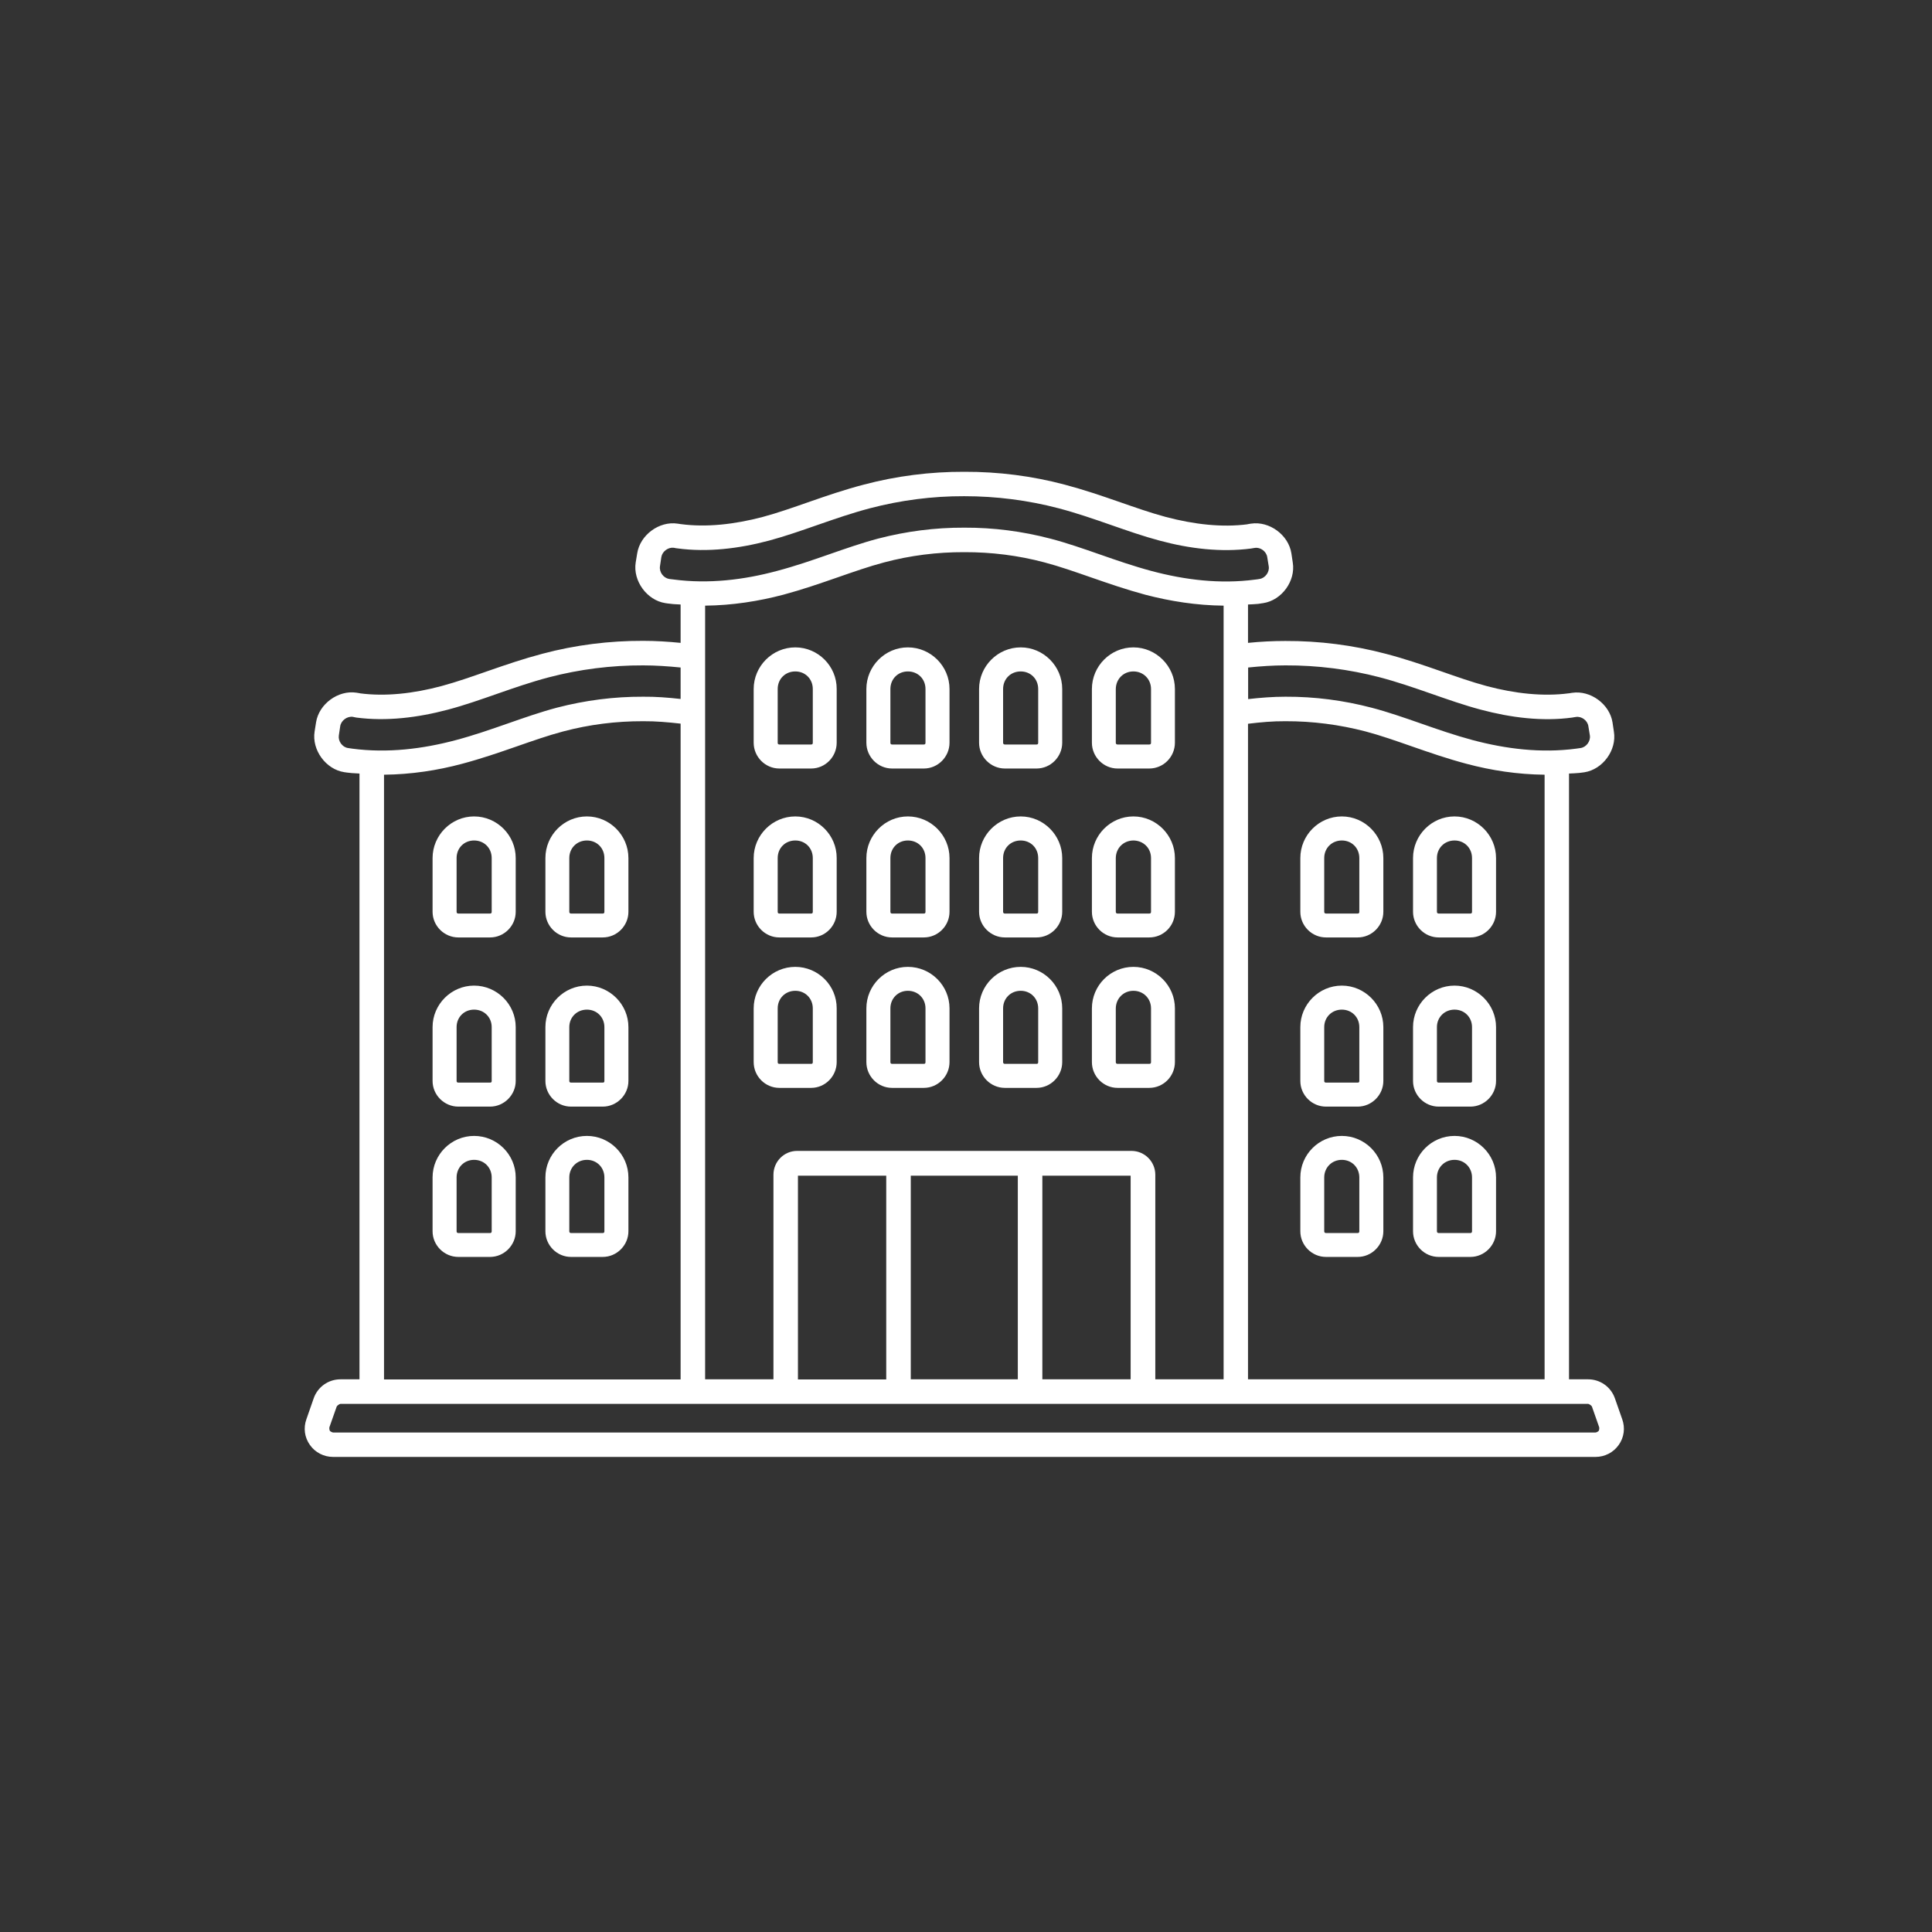 <svg xmlns="http://www.w3.org/2000/svg" xmlns:xlink="http://www.w3.org/1999/xlink" width="80" viewBox="0 0 60 60" height="80" preserveAspectRatio="xMidYMid meet"><rect x="0" y="0" width="60" height="60" fill="#333333" stroke="none"/><defs><clipPath id="26e41464eb"><path d="M 9.465 14.598 L 50.715 14.598 L 50.715 45.348 L 9.465 45.348 Z M 9.465 14.598 " clip-rule="nonzero"></path></clipPath></defs><g clip-path="url(#26e41464eb)"><path fill="#ffffff" d="M 29.945 14.652 C 28.895 14.648 27.844 14.781 26.824 15.051 C 25.645 15.359 24.621 15.805 23.684 16.055 C 22.812 16.285 21.941 16.383 21.145 16.277 C 21.18 16.285 21.113 16.27 21.043 16.262 C 20.473 16.176 19.879 16.613 19.789 17.184 L 19.742 17.469 C 19.652 18.039 20.09 18.641 20.66 18.73 C 20.715 18.738 20.762 18.746 20.816 18.75 C 20.922 18.766 21.031 18.766 21.137 18.773 L 21.137 19.965 C 20.75 19.926 20.363 19.902 19.977 19.902 L 19.973 19.902 C 18.922 19.898 17.867 20.031 16.852 20.301 C 15.668 20.613 14.648 21.055 13.715 21.305 C 12.844 21.539 11.969 21.637 11.172 21.531 C 11.211 21.535 11.141 21.523 11.07 21.512 C 10.5 21.426 9.906 21.863 9.816 22.43 L 9.77 22.719 C 9.68 23.289 10.117 23.891 10.688 23.98 C 10.742 23.988 10.789 23.996 10.844 24 C 10.953 24.016 11.059 24.012 11.164 24.023 L 11.164 42.836 L 10.574 42.836 C 10.199 42.836 9.867 43.07 9.742 43.426 L 9.516 44.074 C 9.418 44.344 9.457 44.641 9.625 44.875 C 9.789 45.109 10.059 45.246 10.344 45.246 L 49.551 45.246 C 49.836 45.246 50.105 45.109 50.27 44.875 C 50.438 44.641 50.477 44.344 50.379 44.074 L 50.152 43.426 C 50.027 43.07 49.695 42.836 49.32 42.836 L 48.727 42.836 L 48.727 24.023 C 48.836 24.016 48.941 24.016 49.047 24.004 C 49.098 23.996 49.145 23.992 49.203 23.984 C 49.777 23.895 50.215 23.293 50.121 22.723 L 50.078 22.434 C 49.988 21.867 49.395 21.43 48.824 21.516 L 48.82 21.516 C 48.75 21.527 48.688 21.539 48.723 21.531 C 47.926 21.637 47.047 21.539 46.18 21.309 C 45.242 21.059 44.219 20.613 43.039 20.305 C 42.02 20.035 40.969 19.902 39.918 19.906 L 39.914 19.906 C 39.527 19.906 39.141 19.926 38.758 19.965 L 38.758 18.773 C 38.863 18.766 38.969 18.766 39.074 18.754 C 39.125 18.746 39.172 18.738 39.23 18.73 L 39.234 18.73 C 39.805 18.641 40.242 18.043 40.148 17.469 L 40.105 17.184 C 40.016 16.613 39.422 16.176 38.852 16.262 L 38.848 16.262 C 38.777 16.273 38.711 16.285 38.75 16.281 C 37.949 16.387 37.078 16.285 36.207 16.055 C 35.27 15.805 34.246 15.363 33.066 15.051 C 32.051 14.781 31 14.648 29.945 14.652 Z M 29.945 15.41 L 29.949 15.41 C 30.938 15.41 31.922 15.535 32.875 15.785 C 33.988 16.078 35 16.52 36.012 16.789 C 36.953 17.043 37.922 17.156 38.852 17.035 C 38.91 17.027 38.922 17.02 38.969 17.016 C 39.145 16.988 39.328 17.125 39.355 17.301 L 39.402 17.59 C 39.43 17.766 39.293 17.953 39.117 17.98 C 39.086 17.988 39.035 17.992 38.977 18 C 37.887 18.145 36.793 18.008 35.766 17.734 C 34.656 17.438 33.645 16.996 32.629 16.73 C 31.754 16.5 30.852 16.383 29.949 16.387 L 29.945 16.387 C 29.043 16.383 28.141 16.5 27.27 16.727 C 26.254 16.996 25.242 17.438 24.133 17.73 C 23.102 18.008 22.008 18.141 20.914 17.996 C 20.855 17.988 20.812 17.984 20.781 17.98 C 20.602 17.949 20.469 17.766 20.496 17.586 L 20.539 17.297 C 20.57 17.121 20.754 16.988 20.93 17.012 C 20.973 17.02 20.988 17.027 21.043 17.031 C 21.973 17.156 22.941 17.039 23.883 16.789 C 24.898 16.516 25.906 16.078 27.016 15.785 C 27.969 15.535 28.957 15.406 29.945 15.41 Z M 29.941 17.148 C 29.945 17.148 29.949 17.148 29.953 17.148 C 30.789 17.145 31.625 17.25 32.434 17.465 C 33.367 17.711 34.391 18.152 35.566 18.469 C 36.34 18.672 37.16 18.801 38 18.809 L 38 42.836 L 35.879 42.836 L 35.879 36.484 C 35.879 36.074 35.547 35.742 35.137 35.742 L 24.758 35.742 C 24.348 35.742 24.02 36.074 24.02 36.484 L 24.02 42.836 L 21.898 42.836 L 21.898 18.809 C 22.738 18.801 23.559 18.672 24.328 18.469 C 25.504 18.152 26.527 17.711 27.461 17.465 C 28.27 17.25 29.105 17.145 29.941 17.148 Z M 24.699 20.105 C 23.988 20.105 23.406 20.688 23.406 21.398 L 23.406 23.066 C 23.406 23.504 23.766 23.867 24.203 23.867 L 25.191 23.867 C 25.629 23.867 25.984 23.504 25.984 23.066 L 25.984 21.398 C 25.988 20.688 25.406 20.105 24.699 20.105 Z M 28.195 20.105 C 27.488 20.105 26.906 20.688 26.906 21.398 L 26.906 23.066 C 26.906 23.504 27.266 23.867 27.703 23.867 L 28.691 23.867 C 29.129 23.867 29.488 23.504 29.488 23.066 L 29.488 21.398 C 29.488 20.688 28.906 20.105 28.195 20.105 Z M 31.699 20.105 C 30.988 20.105 30.406 20.688 30.406 21.398 L 30.406 23.066 C 30.406 23.504 30.77 23.867 31.207 23.867 L 32.191 23.867 C 32.629 23.867 32.988 23.504 32.988 23.066 L 32.988 21.398 C 32.988 20.688 32.406 20.105 31.699 20.105 Z M 35.199 20.105 C 34.488 20.105 33.91 20.688 33.91 21.398 L 33.91 23.066 C 33.91 23.504 34.27 23.867 34.707 23.867 L 35.691 23.867 C 36.133 23.867 36.488 23.504 36.488 23.066 L 36.488 21.398 C 36.488 20.688 35.906 20.105 35.199 20.105 Z M 19.973 20.664 L 19.977 20.664 C 20.363 20.664 20.75 20.691 21.137 20.73 L 21.137 21.707 C 20.75 21.664 20.363 21.633 19.977 21.637 L 19.973 21.637 C 19.07 21.633 18.168 21.75 17.297 21.977 C 16.281 22.246 15.27 22.688 14.16 22.984 C 13.133 23.258 12.035 23.395 10.941 23.25 C 10.883 23.242 10.836 23.234 10.805 23.23 C 10.629 23.203 10.496 23.016 10.523 22.84 L 10.566 22.551 C 10.594 22.375 10.781 22.238 10.957 22.262 C 11 22.27 11.016 22.277 11.07 22.285 C 12 22.406 12.969 22.289 13.91 22.039 C 14.926 21.77 15.934 21.328 17.043 21.035 C 18 20.785 18.984 20.66 19.973 20.664 Z M 39.914 20.664 L 39.922 20.664 C 40.906 20.66 41.895 20.785 42.852 21.035 C 43.961 21.328 44.973 21.77 45.988 22.039 C 46.926 22.289 47.895 22.41 48.824 22.285 C 48.883 22.277 48.895 22.27 48.941 22.266 C 49.117 22.238 49.301 22.375 49.328 22.551 L 49.375 22.84 C 49.402 23.016 49.266 23.203 49.09 23.23 C 49.055 23.234 49.004 23.242 48.949 23.25 C 47.855 23.395 46.766 23.258 45.734 22.984 C 44.629 22.688 43.617 22.246 42.602 21.98 C 41.727 21.75 40.824 21.633 39.922 21.637 C 39.922 21.637 39.918 21.637 39.918 21.637 C 39.531 21.637 39.145 21.668 38.762 21.711 L 38.762 20.73 C 39.145 20.691 39.531 20.664 39.914 20.664 Z M 24.699 20.852 C 25.008 20.852 25.242 21.086 25.242 21.398 L 25.242 23.066 C 25.242 23.105 25.227 23.121 25.191 23.121 L 24.203 23.121 C 24.168 23.121 24.152 23.102 24.152 23.066 L 24.152 21.398 C 24.152 21.086 24.387 20.852 24.699 20.852 Z M 28.195 20.852 C 28.508 20.852 28.742 21.086 28.742 21.398 L 28.742 23.066 C 28.742 23.105 28.727 23.121 28.691 23.121 L 27.703 23.121 C 27.668 23.121 27.652 23.102 27.652 23.066 L 27.652 21.398 C 27.652 21.086 27.887 20.852 28.195 20.852 Z M 31.699 20.852 C 32.008 20.852 32.242 21.086 32.242 21.398 L 32.242 23.066 C 32.242 23.105 32.227 23.121 32.191 23.121 L 31.207 23.121 C 31.172 23.121 31.152 23.102 31.152 23.066 L 31.152 21.398 C 31.152 21.086 31.387 20.852 31.699 20.852 Z M 35.199 20.852 C 35.508 20.852 35.746 21.09 35.746 21.398 L 35.746 23.066 C 35.746 23.105 35.73 23.121 35.691 23.121 L 34.707 23.121 C 34.672 23.121 34.652 23.102 34.652 23.066 L 34.652 21.398 C 34.656 21.086 34.891 20.852 35.199 20.852 Z M 19.973 22.398 C 19.973 22.398 19.977 22.398 19.98 22.398 C 20.367 22.395 20.754 22.43 21.137 22.473 L 21.137 42.84 L 11.926 42.84 L 11.926 24.059 C 12.766 24.051 13.586 23.926 14.355 23.719 C 15.531 23.406 16.559 22.961 17.492 22.715 C 18.301 22.5 19.137 22.395 19.973 22.398 Z M 39.914 22.398 C 39.918 22.398 39.922 22.398 39.922 22.398 C 40.758 22.395 41.598 22.504 42.406 22.715 C 43.34 22.961 44.363 23.406 45.539 23.719 C 46.312 23.926 47.129 24.051 47.969 24.059 L 47.969 42.836 L 38.758 42.836 L 38.758 22.477 C 39.145 22.43 39.527 22.395 39.914 22.398 Z M 14.723 25.355 C 14.016 25.355 13.434 25.938 13.434 26.648 L 13.434 28.316 C 13.434 28.754 13.797 29.113 14.234 29.113 L 15.219 29.113 C 15.656 29.113 16.016 28.754 16.016 28.316 L 16.016 26.648 C 16.016 25.938 15.434 25.355 14.723 25.355 Z M 18.227 25.355 C 17.516 25.355 16.938 25.938 16.938 26.648 L 16.938 28.316 C 16.938 28.754 17.297 29.113 17.734 29.113 L 18.719 29.113 C 19.156 29.113 19.516 28.754 19.516 28.316 L 19.516 26.648 C 19.516 25.938 18.934 25.355 18.227 25.355 Z M 24.699 25.355 C 23.988 25.355 23.406 25.938 23.406 26.648 L 23.406 28.316 C 23.406 28.754 23.766 29.113 24.203 29.113 L 25.191 29.113 C 25.629 29.113 25.984 28.754 25.984 28.316 L 25.984 26.648 C 25.988 25.938 25.406 25.355 24.699 25.355 Z M 28.195 25.355 C 27.488 25.355 26.906 25.938 26.906 26.648 L 26.906 28.316 C 26.906 28.754 27.266 29.113 27.703 29.113 L 28.691 29.113 C 29.129 29.113 29.488 28.754 29.488 28.316 L 29.488 26.648 C 29.488 25.938 28.906 25.355 28.195 25.355 Z M 31.699 25.355 C 30.988 25.355 30.406 25.938 30.406 26.648 L 30.406 28.316 C 30.406 28.754 30.77 29.113 31.207 29.113 L 32.191 29.113 C 32.629 29.113 32.988 28.754 32.988 28.316 L 32.988 26.648 C 32.988 25.938 32.406 25.355 31.699 25.355 Z M 35.199 25.355 C 34.488 25.355 33.91 25.938 33.91 26.648 L 33.91 28.316 C 33.91 28.754 34.27 29.113 34.707 29.113 L 35.691 29.113 C 36.133 29.113 36.488 28.754 36.488 28.316 L 36.488 26.648 C 36.488 25.938 35.906 25.355 35.199 25.355 Z M 41.672 25.355 C 40.961 25.355 40.383 25.938 40.383 26.648 L 40.383 28.316 C 40.383 28.754 40.742 29.113 41.18 29.113 L 42.164 29.113 C 42.602 29.113 42.961 28.754 42.961 28.316 L 42.961 26.648 C 42.961 25.938 42.379 25.355 41.672 25.355 Z M 45.172 25.355 C 44.461 25.355 43.883 25.938 43.883 26.648 L 43.883 28.316 C 43.883 28.754 44.242 29.113 44.68 29.113 L 45.664 29.113 C 46.102 29.113 46.461 28.754 46.461 28.316 L 46.461 26.648 C 46.461 25.938 45.879 25.355 45.172 25.355 Z M 14.723 26.102 C 15.035 26.102 15.27 26.336 15.27 26.648 L 15.27 28.316 C 15.27 28.355 15.254 28.371 15.219 28.371 L 14.234 28.371 C 14.199 28.371 14.18 28.352 14.18 28.316 L 14.18 26.648 C 14.18 26.336 14.414 26.102 14.723 26.102 Z M 18.227 26.102 C 18.535 26.102 18.77 26.336 18.77 26.648 L 18.77 28.316 C 18.77 28.355 18.754 28.371 18.719 28.371 L 17.734 28.371 C 17.699 28.371 17.68 28.352 17.68 28.316 L 17.68 26.648 C 17.68 26.336 17.918 26.102 18.227 26.102 Z M 24.699 26.102 C 25.008 26.102 25.242 26.336 25.242 26.648 L 25.242 28.316 C 25.242 28.355 25.227 28.371 25.191 28.371 L 24.203 28.371 C 24.168 28.371 24.152 28.352 24.152 28.316 L 24.152 26.648 C 24.152 26.336 24.387 26.102 24.699 26.102 Z M 28.195 26.102 C 28.508 26.102 28.742 26.336 28.742 26.648 L 28.742 28.316 C 28.742 28.355 28.727 28.371 28.691 28.371 L 27.703 28.371 C 27.668 28.371 27.652 28.352 27.652 28.316 L 27.652 26.648 C 27.652 26.336 27.887 26.102 28.195 26.102 Z M 31.699 26.102 C 32.008 26.102 32.242 26.336 32.242 26.648 L 32.242 28.316 C 32.242 28.355 32.227 28.371 32.191 28.371 L 31.207 28.371 C 31.172 28.371 31.152 28.352 31.152 28.316 L 31.152 26.648 C 31.152 26.336 31.387 26.102 31.699 26.102 Z M 35.199 26.102 C 35.508 26.105 35.746 26.336 35.746 26.648 L 35.746 28.316 C 35.746 28.355 35.73 28.371 35.691 28.371 L 34.707 28.371 C 34.672 28.371 34.652 28.352 34.652 28.316 L 34.652 26.648 C 34.656 26.336 34.891 26.105 35.199 26.102 Z M 41.672 26.102 C 41.98 26.102 42.215 26.336 42.215 26.648 L 42.215 28.316 C 42.215 28.355 42.199 28.371 42.164 28.371 L 41.18 28.371 C 41.145 28.371 41.125 28.352 41.125 28.316 L 41.125 26.648 C 41.125 26.336 41.363 26.102 41.672 26.102 Z M 45.172 26.102 C 45.48 26.102 45.715 26.336 45.715 26.648 L 45.715 28.316 C 45.715 28.355 45.699 28.371 45.664 28.371 L 44.68 28.371 C 44.645 28.371 44.625 28.352 44.625 28.316 L 44.625 26.648 C 44.625 26.336 44.863 26.102 45.172 26.102 Z M 24.699 30.027 C 23.988 30.027 23.406 30.605 23.406 31.316 L 23.406 32.984 C 23.406 33.426 23.766 33.785 24.203 33.785 L 25.191 33.785 C 25.629 33.785 25.984 33.422 25.984 32.984 L 25.984 31.316 C 25.988 30.605 25.406 30.027 24.699 30.027 Z M 28.195 30.027 C 27.488 30.027 26.906 30.605 26.906 31.316 L 26.906 32.984 C 26.906 33.426 27.266 33.785 27.703 33.785 L 28.691 33.785 C 29.129 33.785 29.488 33.422 29.488 32.984 L 29.488 31.316 C 29.488 30.605 28.906 30.027 28.195 30.027 Z M 31.699 30.027 C 30.988 30.027 30.406 30.605 30.406 31.316 L 30.406 32.984 C 30.406 33.426 30.77 33.785 31.207 33.785 L 32.191 33.785 C 32.629 33.785 32.988 33.422 32.988 32.984 L 32.988 31.316 C 32.988 30.605 32.406 30.027 31.699 30.027 Z M 35.199 30.027 C 34.488 30.027 33.91 30.605 33.91 31.316 L 33.91 32.984 C 33.91 33.426 34.27 33.785 34.707 33.785 L 35.691 33.785 C 36.133 33.785 36.488 33.422 36.488 32.984 L 36.488 31.316 C 36.488 30.605 35.906 30.027 35.199 30.027 Z M 14.723 30.609 C 14.016 30.609 13.434 31.191 13.434 31.898 L 13.434 33.57 C 13.434 34.008 13.797 34.367 14.234 34.367 L 15.219 34.367 C 15.656 34.367 16.016 34.004 16.016 33.57 L 16.016 31.898 C 16.016 31.191 15.434 30.609 14.723 30.609 Z M 18.227 30.609 C 17.516 30.609 16.938 31.191 16.938 31.898 L 16.938 33.57 C 16.938 34.008 17.297 34.367 17.734 34.367 L 18.719 34.367 C 19.156 34.367 19.516 34.004 19.516 33.57 L 19.516 31.898 C 19.516 31.191 18.934 30.609 18.227 30.609 Z M 41.672 30.609 C 40.961 30.609 40.383 31.191 40.383 31.898 L 40.383 33.57 C 40.383 34.008 40.742 34.367 41.18 34.367 L 42.164 34.367 C 42.602 34.367 42.961 34.004 42.961 33.57 L 42.961 31.898 C 42.961 31.191 42.379 30.609 41.672 30.609 Z M 45.172 30.609 C 44.461 30.609 43.883 31.191 43.883 31.898 L 43.883 33.57 C 43.883 34.008 44.242 34.367 44.68 34.367 L 45.664 34.367 C 46.102 34.367 46.461 34.004 46.461 33.57 L 46.461 31.898 C 46.461 31.191 45.879 30.609 45.172 30.609 Z M 24.699 30.77 C 25.008 30.77 25.242 31.008 25.242 31.316 L 25.242 32.984 C 25.242 33.023 25.227 33.039 25.191 33.039 L 24.203 33.039 C 24.168 33.039 24.152 33.02 24.152 32.984 L 24.152 31.316 C 24.152 31.008 24.387 30.77 24.699 30.77 Z M 28.195 30.77 C 28.508 30.77 28.742 31.008 28.742 31.316 L 28.742 32.984 C 28.742 33.023 28.727 33.039 28.691 33.039 L 27.703 33.039 C 27.668 33.039 27.652 33.02 27.652 32.984 L 27.652 31.316 C 27.652 31.008 27.887 30.77 28.195 30.77 Z M 31.699 30.77 C 32.008 30.77 32.242 31.008 32.242 31.316 L 32.242 32.984 C 32.242 33.023 32.227 33.039 32.191 33.039 L 31.207 33.039 C 31.172 33.039 31.152 33.02 31.152 32.984 L 31.152 31.316 C 31.152 31.008 31.387 30.77 31.699 30.77 Z M 35.199 30.77 C 35.508 30.77 35.746 31.008 35.746 31.316 L 35.746 32.984 C 35.746 33.023 35.73 33.039 35.691 33.039 L 34.707 33.039 C 34.672 33.039 34.652 33.02 34.652 32.984 L 34.652 31.316 C 34.656 31.008 34.891 30.77 35.199 30.77 Z M 14.723 31.355 C 15.035 31.355 15.27 31.59 15.27 31.898 L 15.27 33.57 C 15.27 33.609 15.254 33.621 15.219 33.621 L 14.234 33.621 C 14.199 33.621 14.18 33.605 14.18 33.57 L 14.18 31.898 C 14.18 31.59 14.414 31.355 14.723 31.355 Z M 18.227 31.355 C 18.535 31.355 18.77 31.59 18.77 31.898 L 18.77 33.57 C 18.77 33.609 18.754 33.621 18.719 33.621 L 17.734 33.621 C 17.699 33.621 17.68 33.605 17.68 33.57 L 17.68 31.898 C 17.68 31.59 17.918 31.355 18.227 31.355 Z M 41.672 31.355 C 41.98 31.355 42.215 31.59 42.215 31.898 L 42.215 33.57 C 42.215 33.609 42.199 33.621 42.164 33.621 L 41.18 33.621 C 41.145 33.621 41.125 33.605 41.125 33.57 L 41.125 31.898 C 41.125 31.59 41.363 31.355 41.672 31.355 Z M 45.172 31.355 C 45.48 31.355 45.715 31.59 45.715 31.898 L 45.715 33.57 C 45.715 33.609 45.699 33.621 45.664 33.621 L 44.68 33.621 C 44.645 33.621 44.625 33.605 44.625 33.57 L 44.625 31.898 C 44.625 31.59 44.863 31.355 45.172 31.355 Z M 14.723 35.277 C 14.016 35.277 13.434 35.855 13.434 36.566 L 13.434 38.238 C 13.434 38.676 13.797 39.035 14.234 39.035 L 15.219 39.035 C 15.656 39.035 16.016 38.672 16.016 38.238 L 16.016 36.566 C 16.016 35.855 15.434 35.277 14.723 35.277 Z M 18.227 35.277 C 17.516 35.277 16.938 35.855 16.938 36.566 L 16.938 38.238 C 16.938 38.676 17.297 39.035 17.734 39.035 L 18.719 39.035 C 19.156 39.035 19.516 38.672 19.516 38.238 L 19.516 36.566 C 19.516 35.855 18.934 35.277 18.227 35.277 Z M 41.672 35.277 C 40.961 35.277 40.383 35.855 40.383 36.566 L 40.383 38.238 C 40.383 38.676 40.742 39.035 41.18 39.035 L 42.164 39.035 C 42.602 39.035 42.961 38.672 42.961 38.238 L 42.961 36.566 C 42.961 35.855 42.379 35.277 41.672 35.277 Z M 45.172 35.277 C 44.461 35.277 43.883 35.855 43.883 36.566 L 43.883 38.238 C 43.883 38.676 44.242 39.035 44.68 39.035 L 45.664 39.035 C 46.102 39.035 46.461 38.672 46.461 38.238 L 46.461 36.566 C 46.461 35.855 45.879 35.277 45.172 35.277 Z M 14.723 36.02 C 15.035 36.02 15.27 36.258 15.27 36.566 L 15.27 38.238 C 15.27 38.273 15.254 38.293 15.219 38.293 L 14.234 38.293 C 14.199 38.293 14.18 38.273 14.18 38.238 L 14.18 36.566 C 14.18 36.258 14.414 36.02 14.723 36.02 Z M 18.227 36.02 C 18.535 36.02 18.77 36.258 18.77 36.566 L 18.77 38.238 C 18.77 38.273 18.754 38.293 18.719 38.293 L 17.734 38.293 C 17.699 38.293 17.68 38.273 17.68 38.238 L 17.68 36.566 C 17.68 36.258 17.918 36.02 18.227 36.02 Z M 41.672 36.02 C 41.98 36.02 42.215 36.258 42.215 36.566 L 42.215 38.238 C 42.215 38.273 42.199 38.293 42.164 38.293 L 41.18 38.293 C 41.145 38.293 41.125 38.273 41.125 38.238 L 41.125 36.566 C 41.125 36.258 41.363 36.02 41.672 36.02 Z M 45.172 36.02 C 45.48 36.02 45.715 36.258 45.715 36.566 L 45.715 38.238 C 45.715 38.273 45.699 38.293 45.664 38.293 L 44.68 38.293 C 44.645 38.293 44.625 38.273 44.625 38.238 L 44.625 36.566 C 44.625 36.258 44.863 36.02 45.172 36.02 Z M 24.781 36.512 L 27.523 36.512 L 27.523 42.84 L 24.781 42.84 Z M 28.285 36.512 L 31.609 36.512 L 31.609 42.836 L 28.285 42.836 Z M 32.371 36.512 L 35.113 36.512 L 35.113 42.836 L 32.371 42.836 Z M 10.574 43.598 L 49.32 43.598 C 49.348 43.598 49.426 43.652 49.438 43.68 L 49.664 44.324 C 49.672 44.352 49.664 44.414 49.648 44.438 C 49.633 44.457 49.578 44.488 49.547 44.488 L 10.344 44.488 C 10.316 44.484 10.262 44.457 10.246 44.438 C 10.23 44.414 10.223 44.352 10.23 44.324 L 10.457 43.68 C 10.469 43.652 10.547 43.598 10.574 43.598 Z M 10.574 43.598 " fill-opacity="1" fill-rule="nonzero"></path></g></svg>